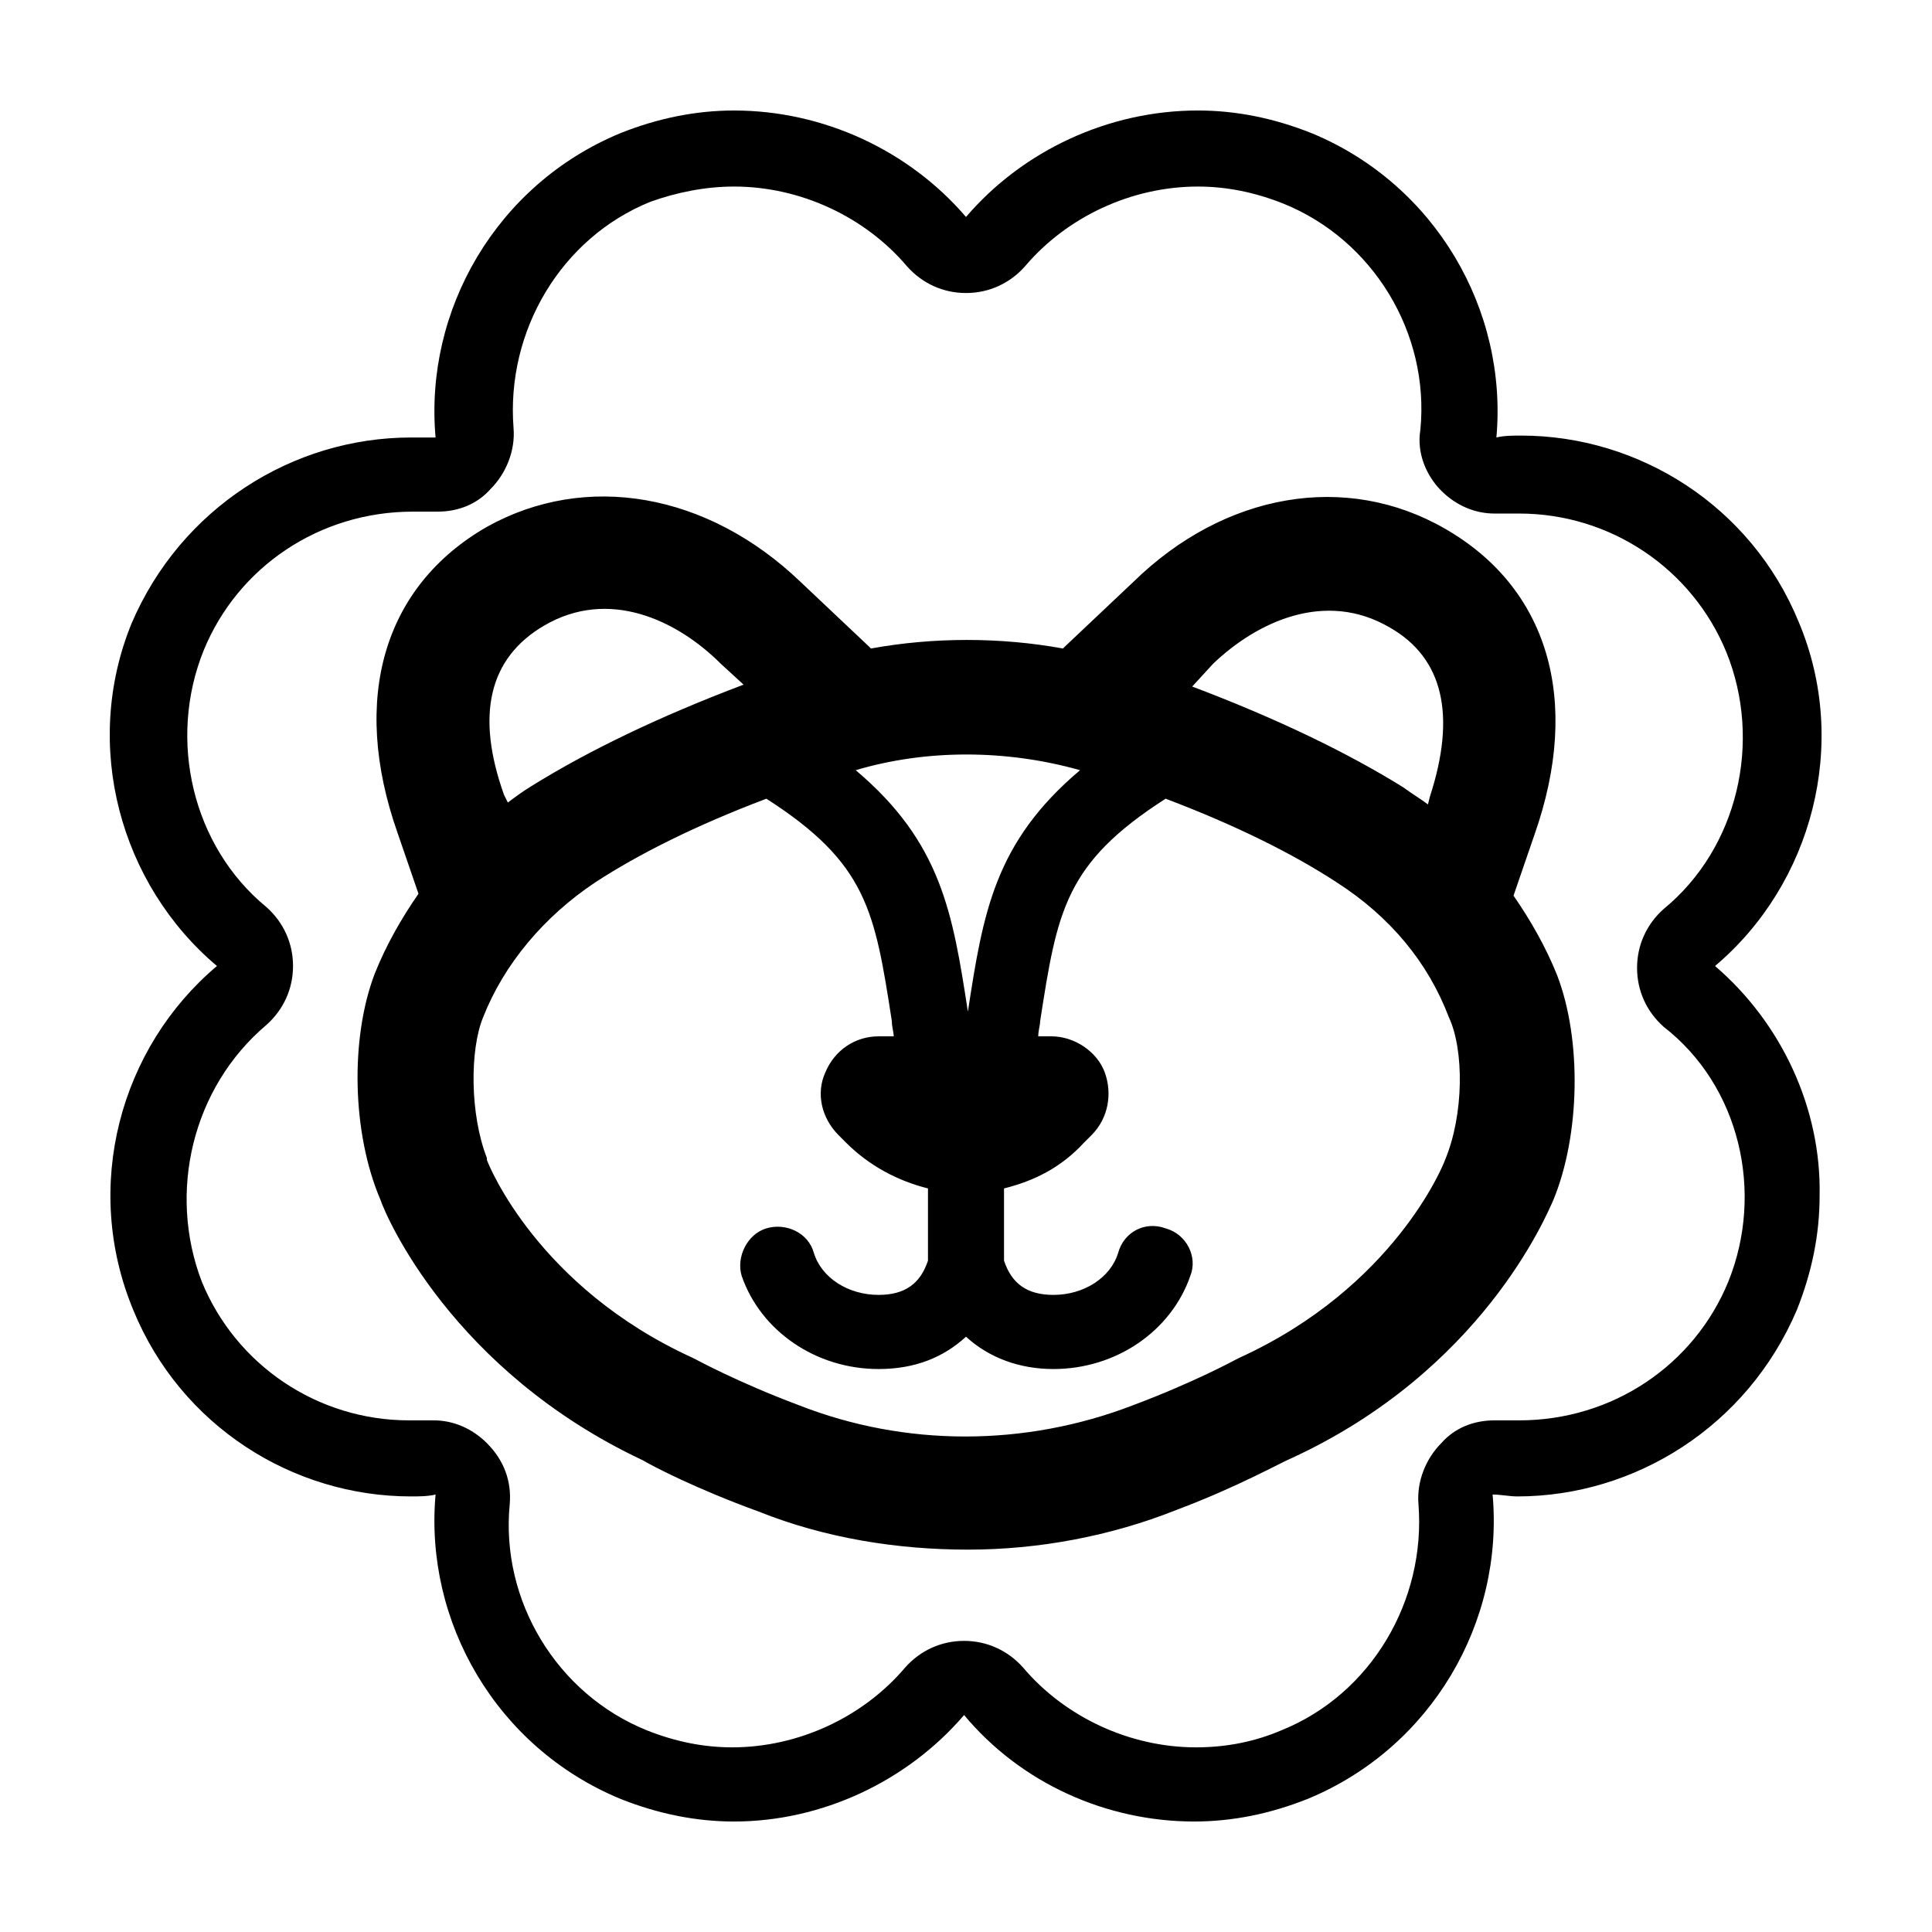 <?xml version="1.0" encoding="UTF-8"?>
<!-- Uploaded to: ICON Repo, www.iconrepo.com, Generator: ICON Repo Mixer Tools -->
<svg fill="#000000" width="800px" height="800px" version="1.1" viewBox="144 144 512 512" xmlns="http://www.w3.org/2000/svg">
 <path d="m598.5 400c25.695-21.664 35.77-58.945 22.168-91.191-12.594-30.73-42.32-49.375-73.555-49.375-2.016 0-4.535 0-6.551 0.504 3.023-33.754-16.121-67.008-48.871-80.609-10.078-4.031-20.152-6.047-30.23-6.047-23.676 0.004-46.348 10.582-61.461 28.215-15.117-17.633-37.789-28.211-61.465-28.211-10.078 0-20.152 2.016-30.23 6.047-32.746 13.602-51.891 46.855-48.871 80.609h-6.551c-31.234 0-60.961 18.641-74.059 49.375-13.098 32.238-3.019 69.02 22.672 90.684-25.695 21.664-35.77 58.441-22.168 91.191 12.594 30.73 42.32 49.375 73.555 49.375 2.016 0 4.535 0 6.551-0.504-3.023 33.754 16.121 67.008 48.871 80.609 10.078 4.031 20.152 6.047 30.23 6.047 23.176 0 45.848-10.578 60.961-28.215 15.113 18.137 37.785 28.215 60.961 28.215 10.078 0 20.152-2.016 30.23-6.047 32.746-13.602 51.891-46.855 48.871-80.609 2.016 0 4.535 0.504 6.551 0.504 31.234 0 60.961-18.641 74.059-49.375 4.031-10.078 6.047-20.152 6.047-30.23 0.496-23.176-10.082-45.848-27.715-60.961zm3.527 83.633c-9.07 22.168-30.73 36.777-55.418 36.777h-5.039-1.512c-5.543 0-10.578 2.016-14.105 6.047-4.031 4.031-6.551 10.078-6.047 16.121 2.016 25.695-12.594 50.383-36.273 59.953-7.055 3.023-14.609 4.535-22.672 4.535-17.633 0-34.762-8.062-45.848-21.16-4.031-4.535-9.574-7.055-15.617-7.055-6.047 0-11.586 2.519-15.617 7.055-11.082 13.098-28.215 21.16-45.848 21.16-7.559 0-15.113-1.512-22.672-4.535-23.68-9.574-38.793-34.258-36.273-59.953 0.504-6.047-1.512-11.586-6.047-16.121-4.031-4.031-9.07-6.047-14.105-6.047h-1.512-5.039c-24.184 0-45.848-14.609-54.914-36.777-9.07-23.68-2.519-51.391 17.129-68.016 4.535-4.031 7.055-9.574 7.055-15.617 0-6.047-2.519-11.586-7.055-15.617-19.648-16.125-26.199-44.336-16.625-68.016 9.07-22.168 30.73-36.777 55.418-36.777h5.039 1.512c5.543 0 10.578-2.016 14.105-6.047 4.031-4.031 6.551-10.078 6.047-16.121-2.016-25.695 12.594-50.383 36.273-59.953 7.051-2.519 14.609-4.031 22.168-4.031 17.633 0 34.762 8.062 45.848 21.16 4.031 4.535 9.574 7.055 15.617 7.055 6.047 0 11.586-2.519 15.617-7.055 11.082-13.098 28.215-21.16 45.848-21.16 7.559 0 15.113 1.512 22.672 4.535 23.68 9.574 38.793 34.258 36.273 59.953-1.008 6.043 1.512 12.09 5.539 16.121 4.031 4.031 9.07 6.047 14.105 6.047h1.512 5.039c24.184 0 45.848 14.609 54.914 36.777 9.574 23.68 3.023 51.891-16.625 68.016-4.535 4.031-7.055 9.574-7.055 15.617 0 6.047 2.519 11.586 7.055 15.617 20.156 15.617 26.703 43.832 17.133 67.512zm-45.344-81.117c-3.023-7.559-7.055-14.609-11.586-21.16l5.543-16.121c12.594-35.77 3.527-65.496-23.68-81.113-26.199-15.113-58.441-9.574-82.625 14.105l-18.137 17.129-0.504 0.504c-16.625-3.023-34.258-3.023-50.883 0l-0.504-0.504-18.137-17.129c-24.691-23.676-56.934-29.219-83.133-14.609-27.207 15.617-36.273 45.344-23.68 81.113l5.543 16.121c-4.535 6.551-8.566 13.602-11.586 21.16-6.551 17.129-6.047 42.32 1.512 59.953 1.508 4.535 19.141 45.344 69.523 69.023 2.519 1.512 14.105 7.559 30.73 13.602 17.633 7.055 36.777 10.078 55.418 10.078s37.785-3.527 55.418-10.578c16.121-6.047 27.711-12.594 30.23-13.602 50.383-23.176 67.512-63.984 69.527-68.52 7.055-17.133 7.559-42.32 1.008-59.453zm-91.191-82.621c11.586-11.082 29.727-19.648 46.855-9.574 14.105 8.062 17.633 23.176 10.578 44.84l-0.504 2.016c-2.016-1.512-4.535-3.023-6.551-4.535-14.609-9.07-33.25-18.137-55.922-26.703zm-35.266 28.211c-22.672 19.145-25.695 37.785-29.727 63.984v1.008-1.008c-4.031-26.199-7.055-44.84-29.727-63.984 18.645-5.543 39.805-5.543 59.453 0zm-142.07-38.289c17.129-10.078 35.266-1.512 46.855 10.078l6.047 5.543c-22.672 8.566-41.312 17.633-55.922 26.703-2.519 1.512-4.535 3.023-6.551 4.535l-1.008-2.016c-7.559-21.164-4.031-36.277 10.578-44.844zm238.8 141.57c-0.504 1.512-13.602 33.754-54.41 52.395l-1.008 0.504s-11.082 6.047-27.207 12.09c-28.719 11.082-60.457 11.082-88.672 0-16.121-6.047-27.207-12.09-27.207-12.09l-1.008-0.504c-40.809-18.641-53.906-50.883-54.41-52.395v-0.504c-4.535-11.586-4.535-28.719-1.008-37.281 5.543-14.105 16.121-26.703 29.727-35.77 11.586-7.559 26.703-15.113 45.344-22.168 26.703 17.129 28.719 29.727 33.25 58.945 0 1.512 0.504 3.023 0.504 4.031h-4.031c-6.047 0-11.586 3.527-14.105 9.574-2.519 5.543-1.008 12.09 3.527 16.625l2.016 2.016c6.047 6.047 13.602 10.078 21.664 12.09v19.145c-2.016 6.047-6.047 9.07-13.098 9.07-8.062 0-15.113-4.535-17.129-11.082-1.512-5.543-7.559-8.062-12.594-6.551-5.039 1.512-8.062 7.559-6.551 12.594 5.039 14.609 19.648 24.688 36.273 24.688 9.574 0 17.129-3.023 23.176-8.566 6.047 5.543 14.105 8.566 23.176 8.566 16.625 0 31.234-10.078 36.273-24.688 2.016-5.039-1.008-11.082-6.551-12.594-5.543-2.016-11.082 1.008-12.594 6.551-2.016 6.551-9.07 11.082-17.129 11.082-7.055 0-11.082-3.023-13.098-9.07v-19.145c8.062-2.016 15.113-5.543 21.16-12.09l2.016-2.016c4.535-4.535 5.543-11.082 3.527-16.625-2.016-5.543-8.062-9.574-14.105-9.574h-3.527c0-1.512 0.504-3.023 0.504-4.031 4.535-29.223 6.551-41.816 33.25-58.945 18.641 7.055 33.754 14.609 45.344 22.168 14.105 9.07 24.184 21.16 29.727 35.77 4.023 8.566 4.023 25.695-1.016 37.785z"/>
</svg>
